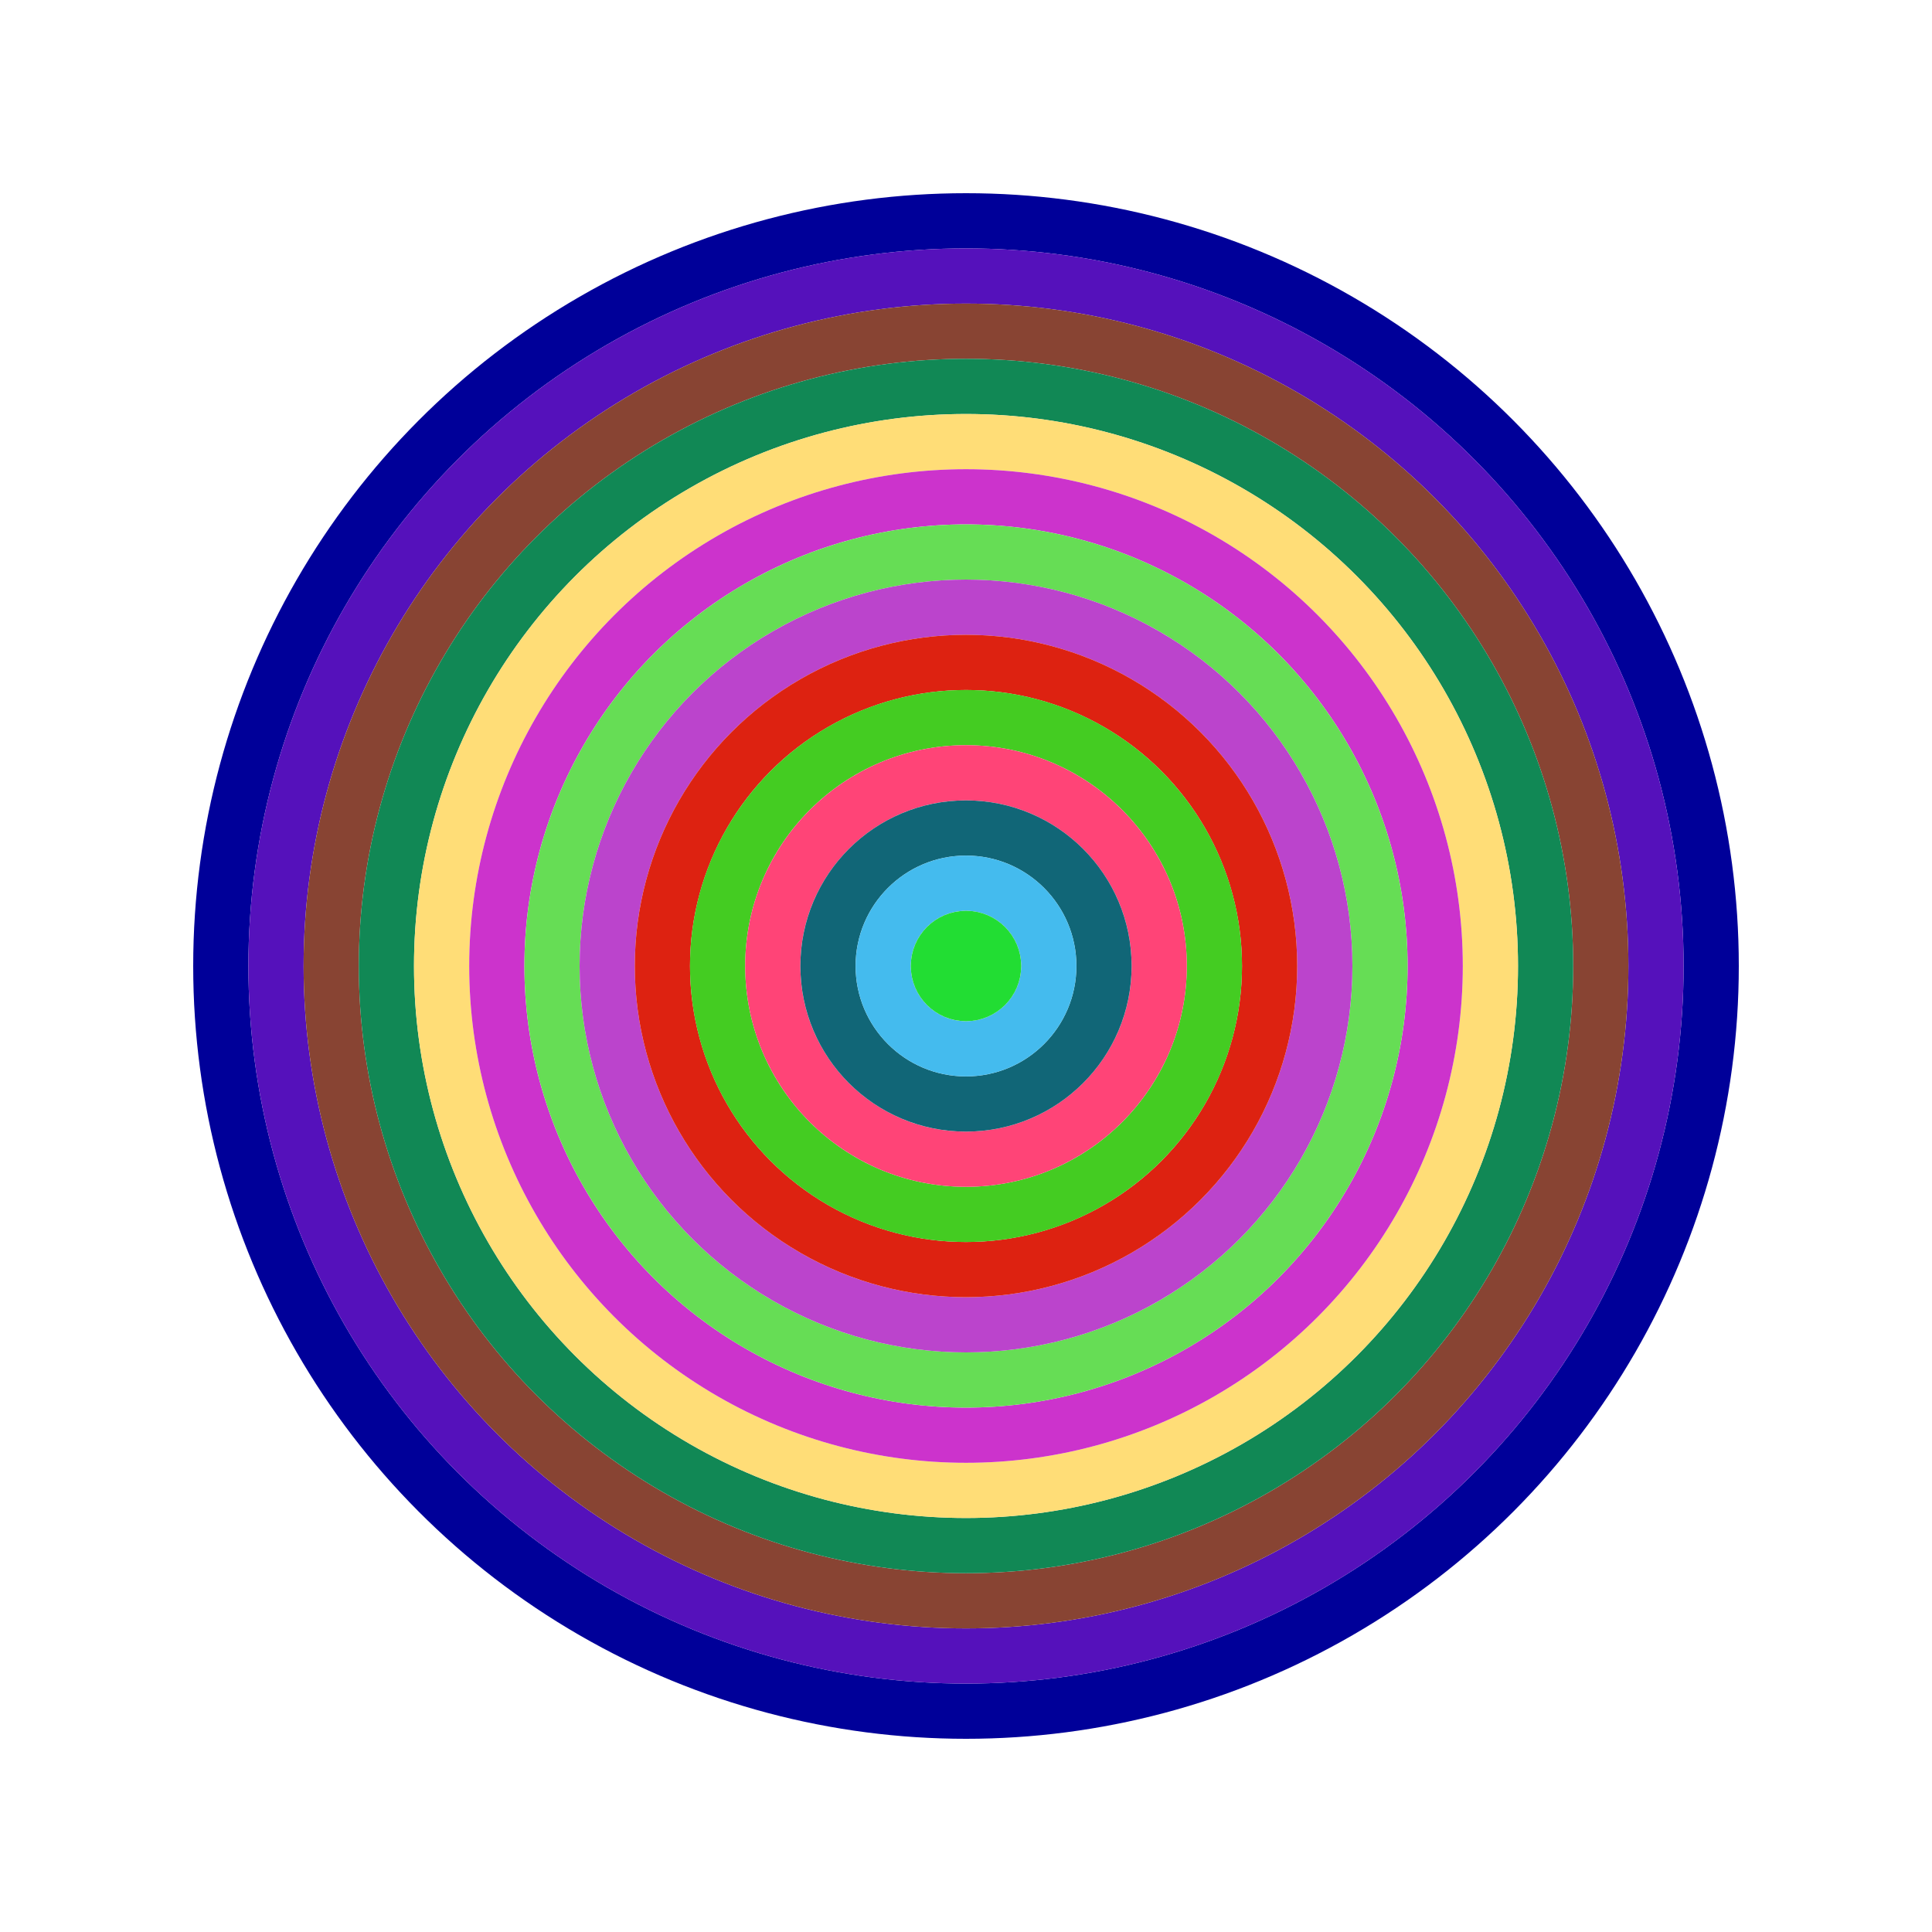 <svg id="0x951b843185fd7C3C6D5B4Cd214c2f471674BE2D3" viewBox="0 0 700 700" xmlns="http://www.w3.org/2000/svg"><style>.a{stroke-width:20;}</style><g class="a" fill="none"><circle cx="350" cy="350" r="270" stroke="#009"></circle><circle cx="350" cy="350" r="250" stroke="#51b"></circle><circle cx="350" cy="350" r="230" stroke="#843"></circle><circle cx="350" cy="350" r="210" stroke="#185"></circle><circle cx="350" cy="350" r="190" stroke="#fd7"></circle><circle cx="350" cy="350" r="170" stroke="#C3C"></circle><circle cx="350" cy="350" r="150" stroke="#6D5"></circle><circle cx="350" cy="350" r="130" stroke="#B4C"></circle><circle cx="350" cy="350" r="110" stroke="#d21"></circle><circle cx="350" cy="350" r="90" stroke="#4c2"></circle><circle cx="350" cy="350" r="70" stroke="#f47"></circle><circle cx="350" cy="350" r="50" stroke="#167"></circle><circle cx="350" cy="350" r="30" stroke="#4BE"></circle><circle cx="350" cy="350" r="10" stroke="#2D3"></circle></g></svg>